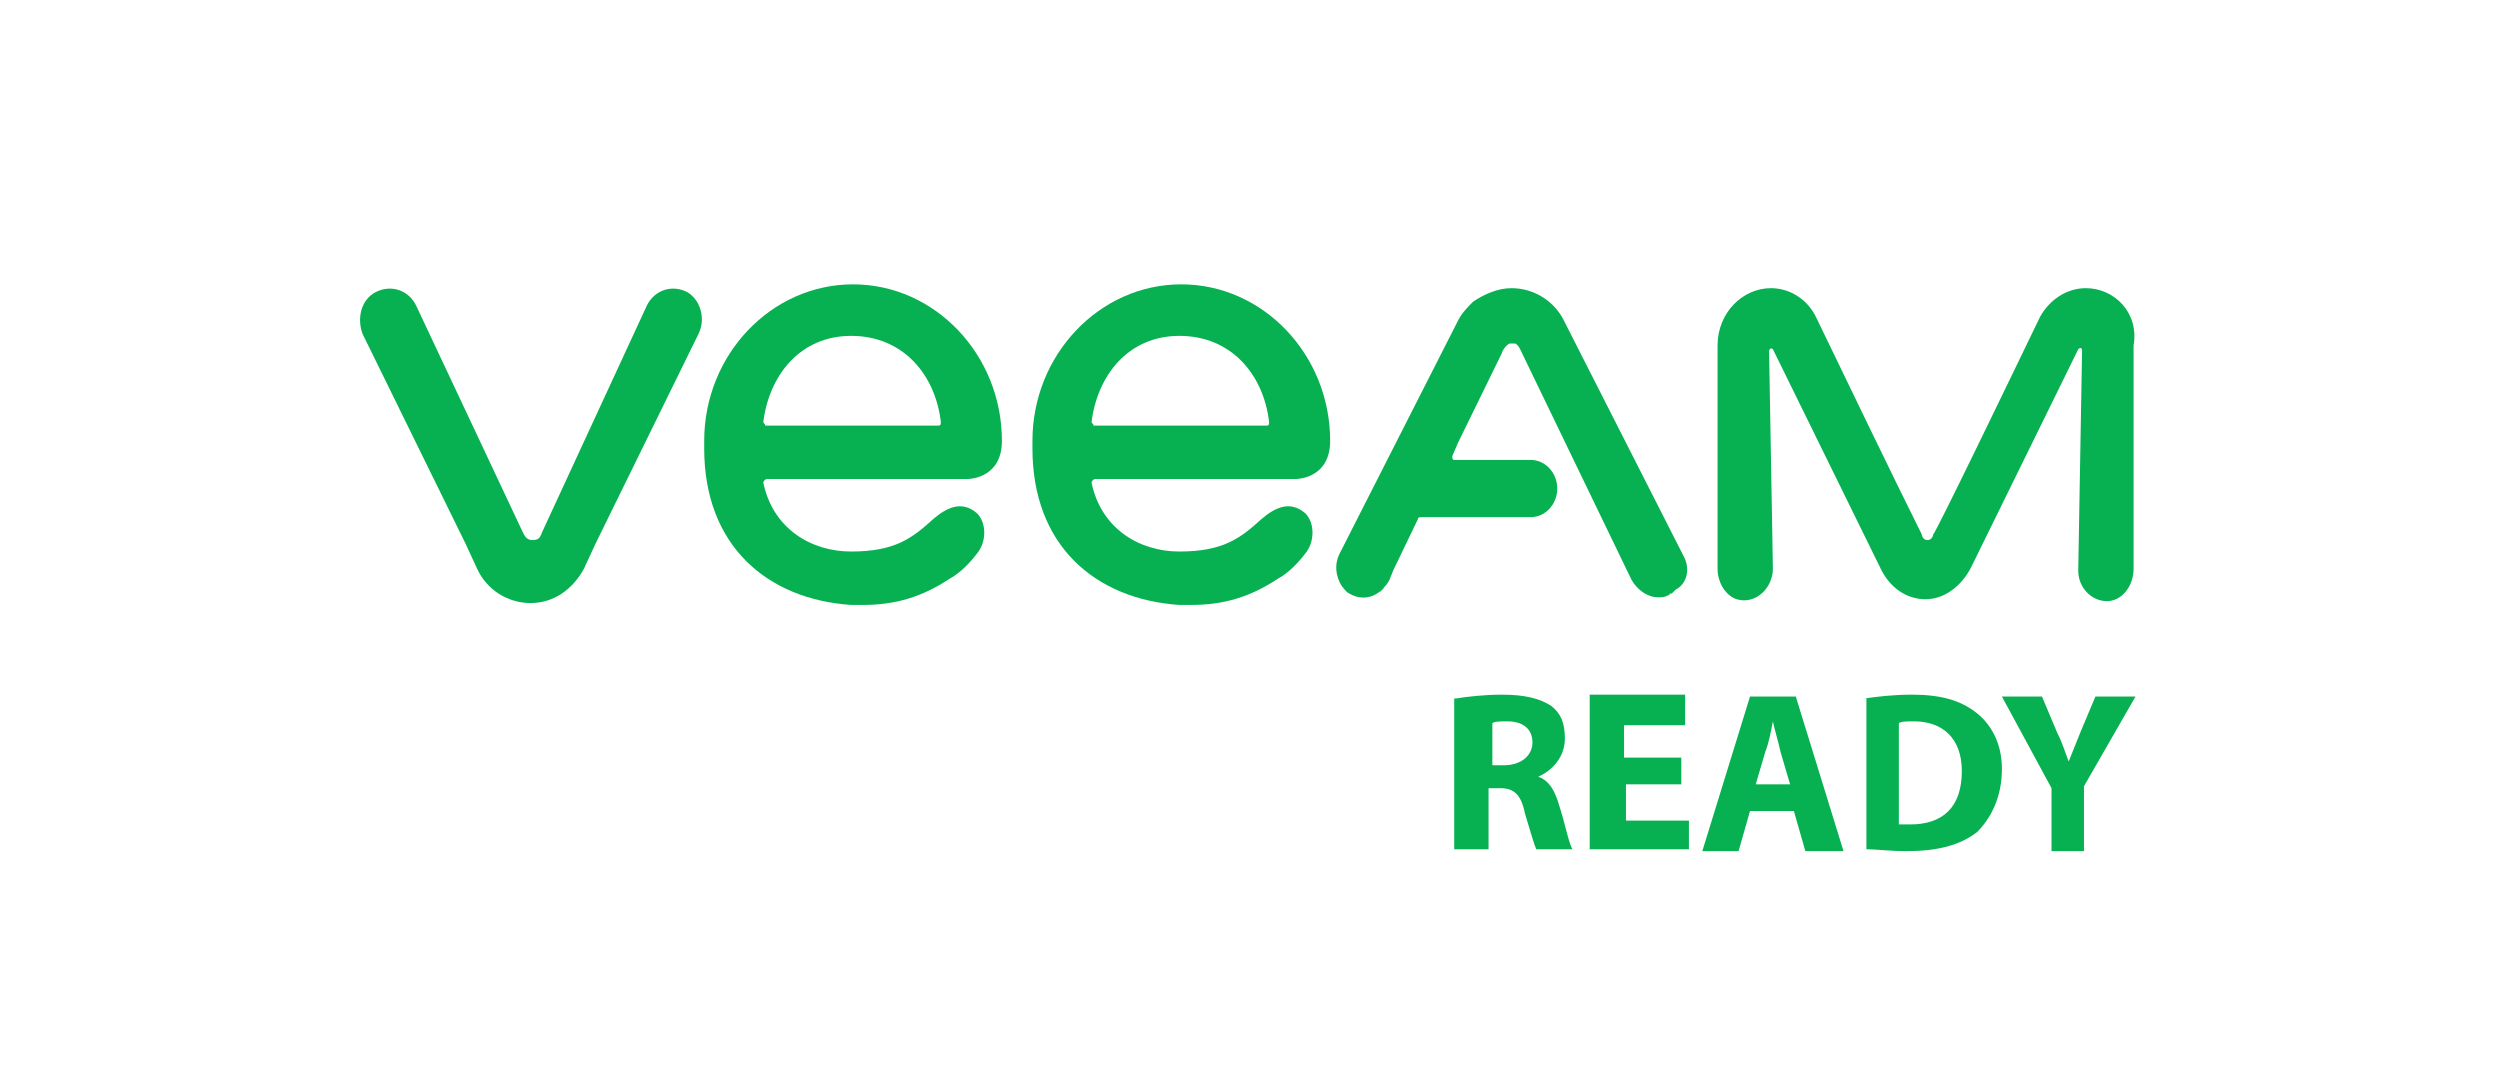 <?xml version="1.0" encoding="utf-8"?>
<!-- Generator: Adobe Illustrator 24.0.0, SVG Export Plug-In . SVG Version: 6.00 Build 0)  -->
<svg version="1.1" id="Layer_1" xmlns="http://www.w3.org/2000/svg" xmlns:xlink="http://www.w3.org/1999/xlink" x="0px" y="0px" viewBox="0 0 131 56.7" style="enable-background:new 0 0 131 56.7;" xml:space="preserve">
  <style type="text/css">
	.st0{fill:#07B152;}
	.st1{enable-background:new    ;}
</style>
  <g>
    <g id="veeam_2_">
      <g>
        <g>
          <path class="st0" d="M36,15.3c-0.8-0.4-1.7-0.1-2.1,0.7l-5.5,11.9c-0.1,0.3-0.2,0.4-0.5,0.4s-0.4-0.2-0.5-0.4L21.8,16
					c-0.4-0.8-1.3-1.1-2.1-0.7c-0.8,0.4-1,1.4-0.7,2.2l5.4,11l0.6,1.3c0.5,1.1,1.6,1.8,2.8,1.8c1.2,0,2.2-0.7,2.8-1.8l0.6-1.3
					l5.4-11C37,16.7,36.7,15.7,36,15.3" />
          <path class="st0" d="M109.3,15.1c-1,0-1.9,0.6-2.4,1.5c-1.4,2.9-5.5,11.4-5.6,11.4c0,0.1-0.1,0.3-0.3,0.3
					c-0.2,0-0.3-0.2-0.3-0.3c-1.4-2.8-4.1-8.4-5.5-11.3c-0.5-1.1-1.5-1.6-2.4-1.6l0,0c-1.5,0-2.8,1.3-2.8,3v11.7
					c0,0.7,0.4,1.4,1,1.6c1,0.3,1.9-0.6,1.9-1.6l-0.2-11.4c0-0.1,0.1-0.2,0.2-0.1l5.6,11.4c0.5,1.1,1.4,1.7,2.4,1.7s1.9-0.7,2.4-1.7
					l5.6-11.4c0.1-0.1,0.2-0.1,0.2,0.1l-0.2,11.5c0,0.9,0.7,1.6,1.5,1.6s1.4-0.8,1.4-1.7V18.1C112.1,16.4,110.8,15.1,109.3,15.1" />
          <path class="st0" d="M88.2,29.1L82,16.9c-0.5-1.1-1.6-1.8-2.8-1.8c-0.7,0-1.4,0.3-2,0.7c-0.3,0.3-0.6,0.6-0.8,1L70.2,29l0,0l0,0
					c-0.3,0.6-0.2,1.2,0.1,1.7l0,0l0,0c0.1,0.1,0.2,0.3,0.4,0.4c0.5,0.3,1.1,0.3,1.6-0.1l0,0c0,0,0.1,0,0.1-0.1c0,0,0.1,0,0.1-0.1
					l0,0c0.1-0.1,0.2-0.2,0.3-0.4l0.2-0.5l1.3-2.7c0-0.1,0.1-0.1,0.2-0.1l0,0h5.7l0,0c0.8,0,1.4-0.7,1.4-1.5s-0.6-1.5-1.4-1.5H77
					h-0.8c-0.1,0-0.1-0.1-0.1-0.2l0.3-0.7l2.3-4.7l0,0l0,0l0,0c0-0.1,0.2-0.4,0.4-0.5c0.1,0,0.3,0,0.3,0c0.2,0.1,0.3,0.4,0.4,0.6
					l0,0l5.7,11.8c0.3,0.5,0.8,0.9,1.4,0.9c0.2,0,0.3,0,0.5-0.1l0,0c0,0,0.1,0,0.1-0.1l0,0l0,0l0,0c0,0,0,0,0.1,0l0,0
					c0,0,0,0,0.1-0.1c0,0,0,0,0.1-0.1l0,0C88.4,30.6,88.6,29.8,88.2,29.1" />
          <path class="st0" d="M40.2,25.1h10.5c0.2,0,1.8-0.1,1.8-2c0-4.5-3.5-8.2-7.8-8.2s-7.8,3.7-7.8,8.2c0,0.1,0,0.4,0,0.4
					c0,5.1,3.3,7.9,7.7,8.2c0.2,0,0.4,0,0.6,0c1.7,0,3.1-0.4,4.6-1.4c0.2-0.1,0.8-0.5,1.4-1.3c0.5-0.6,0.5-1.6,0-2.1
					c-0.8-0.7-1.6-0.3-2.3,0.3c-1.1,1-2,1.7-4.3,1.7c-2.1,0-4.1-1.2-4.6-3.6C40,25.2,40.1,25.1,40.2,25.1 M40,22.1
					c0.3-2.4,1.9-4.5,4.6-4.5c2.7,0,4.4,2,4.7,4.5c0,0.1,0,0.2-0.1,0.2h-9.1C40.1,22.2,40,22.2,40,22.1" />
          <path class="st0" d="M57.4,25.1h10.5c0.2,0,1.8-0.1,1.8-2c0-4.5-3.5-8.2-7.8-8.2s-7.8,3.7-7.8,8.2c0,0.1,0,0.4,0,0.4
					c0,5.1,3.3,7.9,7.7,8.2c0.2,0,0.4,0,0.6,0c1.7,0,3.1-0.4,4.6-1.4c0.2-0.1,0.8-0.5,1.4-1.3c0.5-0.6,0.5-1.6,0-2.1
					c-0.8-0.7-1.6-0.3-2.3,0.3c-1.1,1-2,1.7-4.3,1.7c-2.1,0-4.1-1.2-4.6-3.6C57.2,25.2,57.3,25.1,57.4,25.1 M57.2,22.1
					c0.3-2.4,1.9-4.5,4.6-4.5c2.7,0,4.4,2,4.7,4.5c0,0.1,0,0.2-0.1,0.2h-9.1C57.3,22.2,57.2,22.2,57.2,22.1" />
        </g>
      </g>
    </g>
    <g class="st1">
      <path class="st0" d="M76.3,36.6c0.6-0.1,1.5-0.2,2.4-0.2c1.2,0,2,0.2,2.6,0.6c0.5,0.4,0.7,0.9,0.7,1.7c0,1-0.7,1.7-1.4,2v0
			c0.6,0.2,0.9,0.8,1.1,1.5c0.3,0.9,0.5,2,0.7,2.3h-1.9c-0.1-0.2-0.3-0.9-0.6-1.9c-0.2-1-0.6-1.3-1.3-1.3h-0.6v3.2h-1.8V36.6z
			 M78.1,40.1h0.7c0.9,0,1.5-0.5,1.5-1.2c0-0.7-0.5-1.1-1.3-1.1c-0.4,0-0.7,0-0.8,0.1V40.1z" />
      <path class="st0" d="M88.2,41.1h-3v1.9h3.3v1.5h-5.2v-8.1h5V38h-3.2v1.7h3V41.1z" />
      <path class="st0" d="M91.7,42.5l-0.6,2.1h-1.9l2.5-8.1h2.4l2.5,8.1h-2L94,42.5H91.7z M93.8,41.1l-0.5-1.7
			c-0.1-0.5-0.3-1.1-0.4-1.6h0c-0.1,0.5-0.2,1.1-0.4,1.6L92,41.1H93.8z" />
      <path class="st0" d="M97.7,36.6c0.7-0.1,1.5-0.2,2.5-0.2c1.5,0,2.5,0.3,3.3,0.9c0.8,0.6,1.4,1.6,1.4,3c0,1.5-0.6,2.6-1.3,3.3
			c-0.9,0.7-2.1,1-3.7,1c-0.9,0-1.6-0.1-2.1-0.1V36.6z M99.5,43.2c0.2,0,0.4,0,0.6,0c1.7,0,2.7-0.9,2.7-2.8c0-1.7-1-2.6-2.5-2.6
			c-0.4,0-0.7,0-0.8,0.1V43.2z" />
      <path class="st0" d="M107.5,44.6v-3.3l-2.6-4.8h2.1l0.8,1.9c0.3,0.6,0.4,1,0.6,1.5h0c0.2-0.5,0.4-1,0.6-1.5l0.8-1.9h2.1l-2.7,4.7
			v3.4H107.5z" />
    </g>
  </g>
</svg>